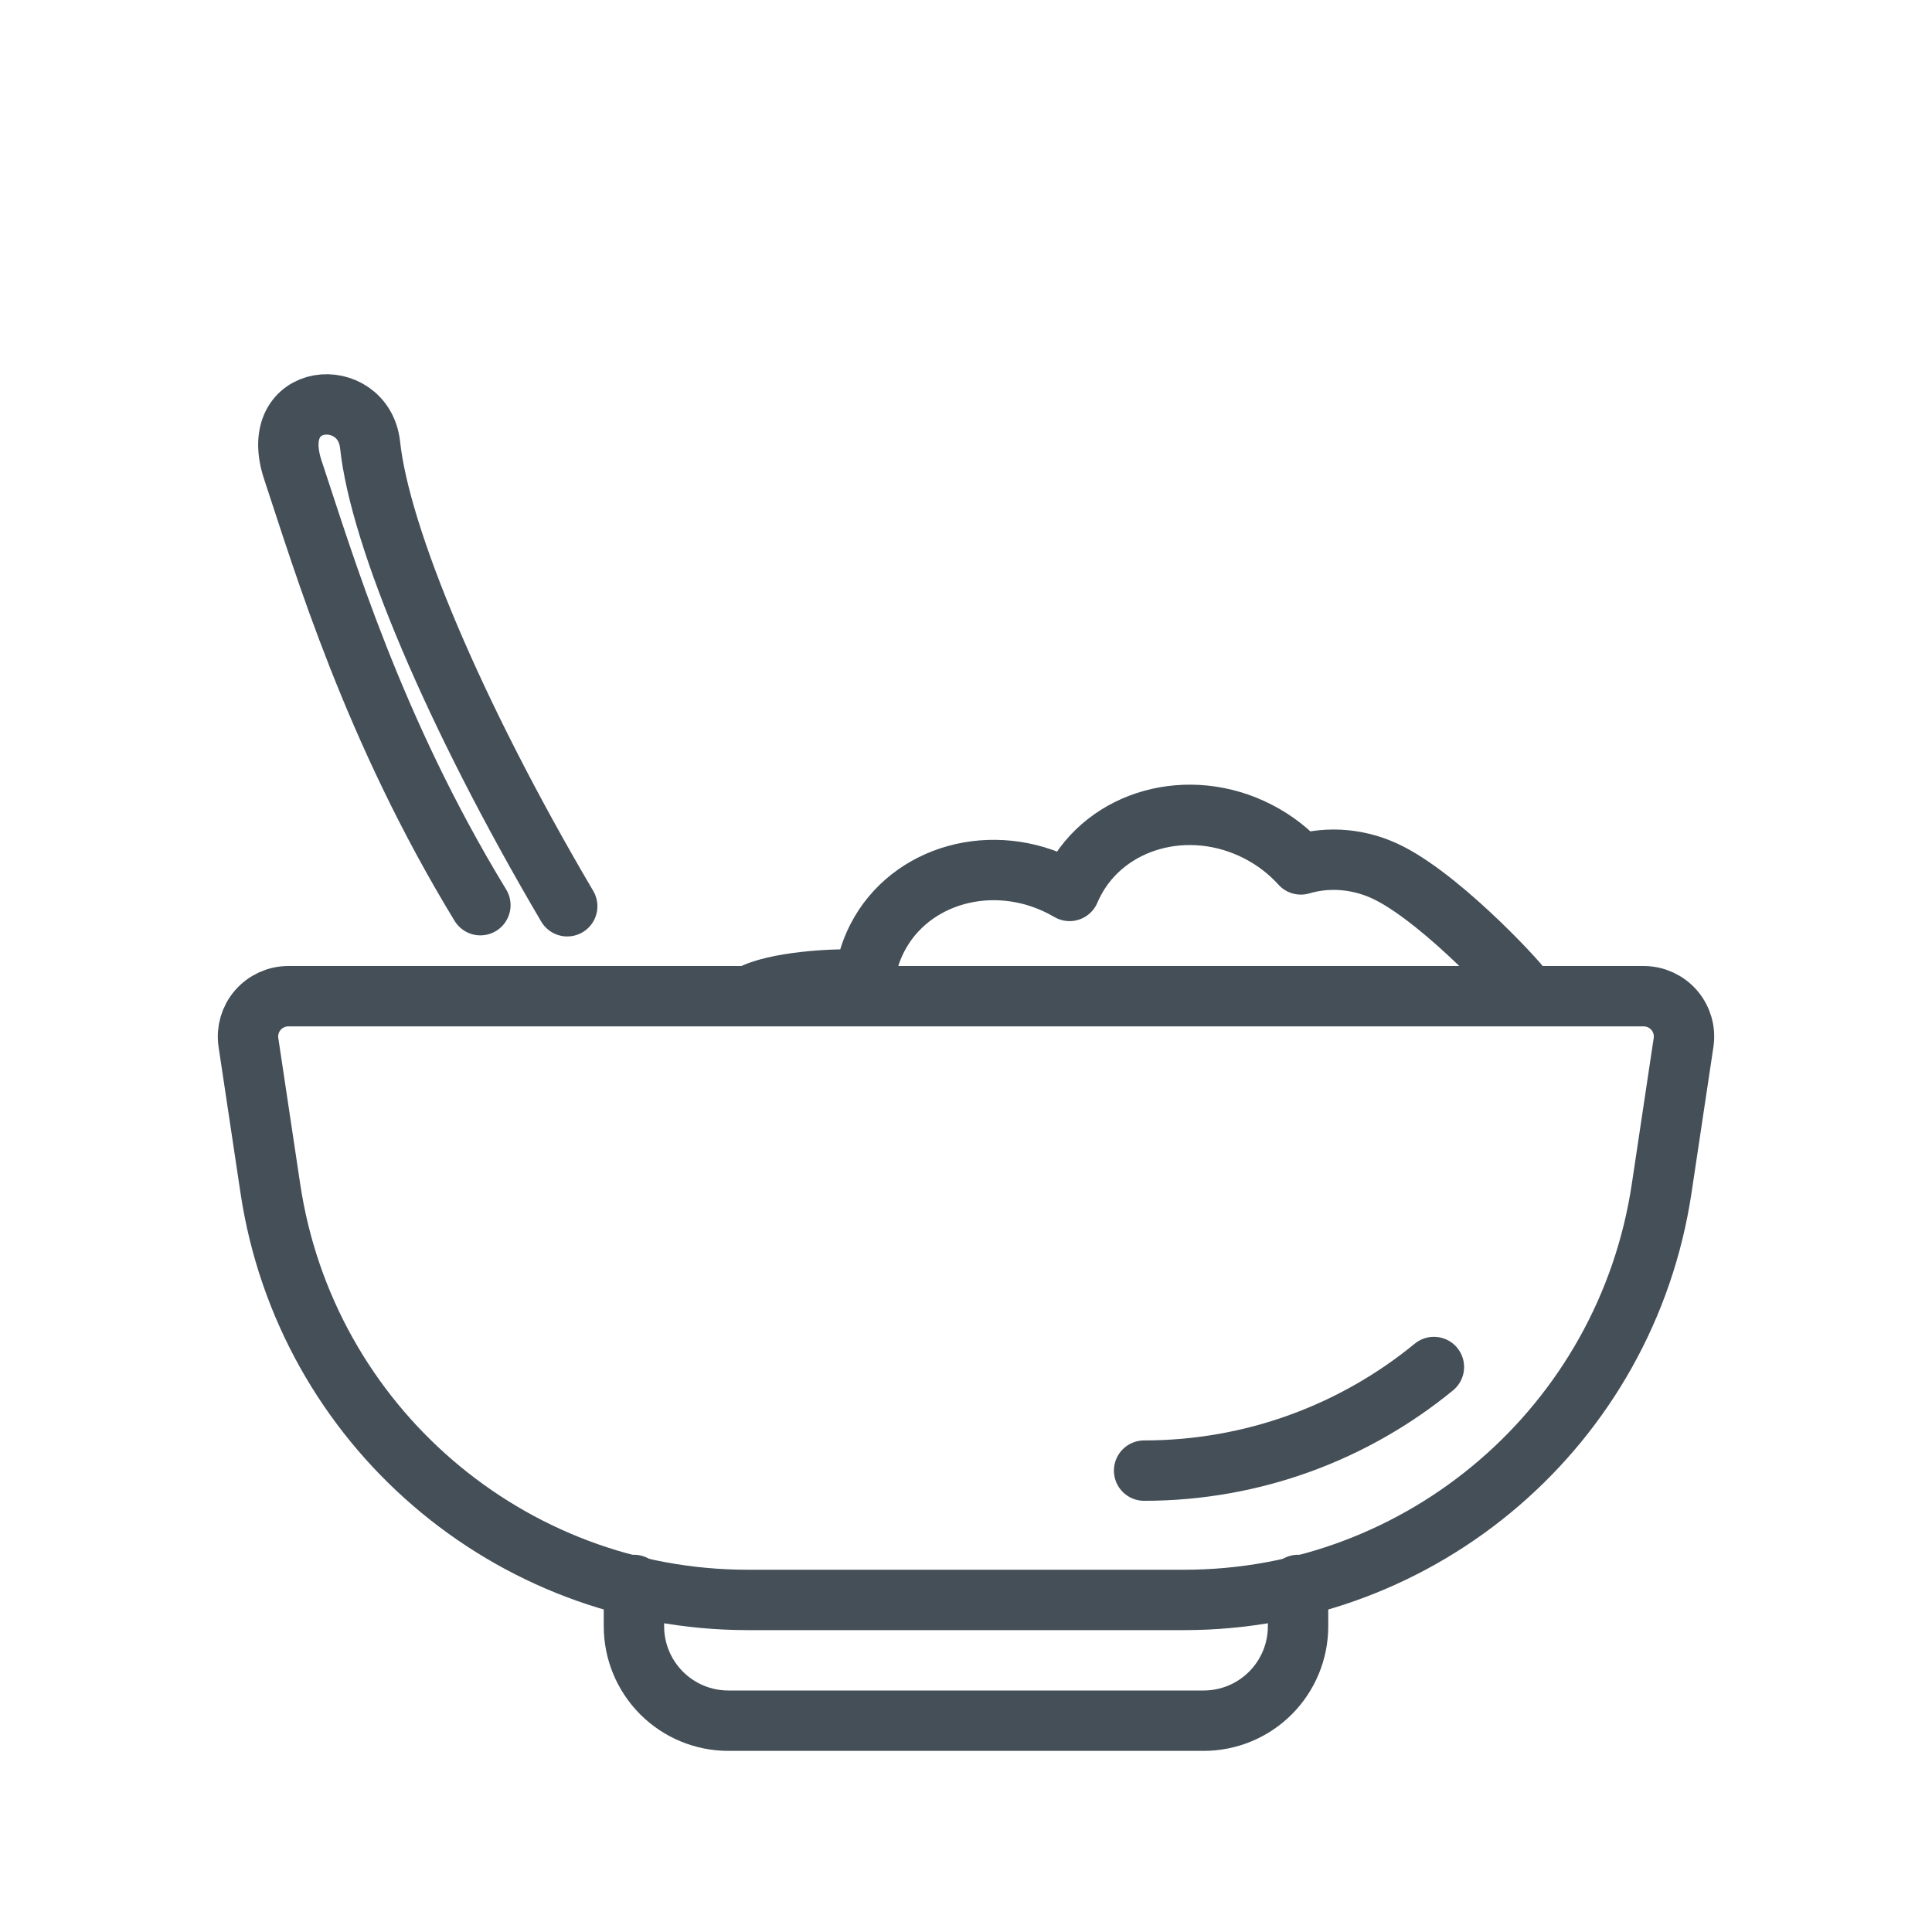 <?xml version="1.0" encoding="UTF-8" standalone="no"?>
<svg xmlns="http://www.w3.org/2000/svg" xmlns:xlink="http://www.w3.org/1999/xlink" xmlns:serif="http://www.serif.com/" width="100%" height="100%" viewBox="0 0 64 64" version="1.1" xml:space="preserve" style="fill-rule:evenodd;clip-rule:evenodd;stroke-linecap:round;stroke-linejoin:round;stroke-miterlimit:2;">
  <rect id="Müsli" x="0" y="0" width="64" height="64" style="fill:none;"></rect>
  <path d="M54.448,33c0.389,-0 0.759,0.17 1.013,0.464c0.254,0.295 0.367,0.686 0.309,1.07c-0.175,1.167 -0.435,2.897 -0.726,4.839c-1.175,7.833 -7.903,13.627 -15.823,13.627c-4.636,0 -9.806,0 -14.442,0c-7.92,-0 -14.648,-5.794 -15.823,-13.627c-0.291,-1.942 -0.551,-3.672 -0.726,-4.839c-0.058,-0.384 0.055,-0.775 0.309,-1.07c0.254,-0.294 0.624,-0.464 1.013,-0.464c7.24,0 37.656,0 44.896,0Z" style="fill:none;stroke:#444f58;stroke-width:2px;"></path>
  <path d="M47.5,45.284c-2.628,2.155 -5.982,3.432 -9.6,3.432" style="fill:none;stroke:#444f58;stroke-width:2px;"></path>
  <path d="M43,52.503l0,1.37c-0,0.829 -0.33,1.624 -0.916,2.211c-0.587,0.587 -1.382,0.916 -2.212,0.916c-4.184,0 -11.56,0 -15.744,-0c-0.83,0 -1.625,-0.329 -2.212,-0.916c-0.586,-0.587 -0.916,-1.382 -0.916,-2.211c0,-0.766 0,-1.37 0,-1.37" style="fill:none;stroke:#444f58;stroke-width:2px;"></path>
  <path d="M24.845,32.977c0.781,-0.448 2.85,-0.588 3.795,-0.51c0.054,-0.478 0.192,-0.95 0.422,-1.397c1.09,-2.114 3.832,-2.873 6.119,-1.694c0.085,0.044 0.168,0.09 0.25,0.137c0.038,-0.091 0.081,-0.181 0.127,-0.271c1.09,-2.114 3.832,-2.872 6.119,-1.693c0.552,0.284 1.027,0.656 1.415,1.086c0.926,-0.274 1.986,-0.195 2.948,0.301c1.88,0.969 4.544,3.901 4.429,3.893" style="fill:none;stroke:#444f58;stroke-width:2px;"></path>
  <path d="M15.913,29.985c-3.555,-5.833 -5.184,-11.329 -6.21,-14.412c-0.877,-2.635 2.342,-2.833 2.557,-0.833c0.327,3.041 2.759,8.878 6.53,15.281" style="fill:none;stroke:#444f58;stroke-width:2px;"></path>
</svg>
